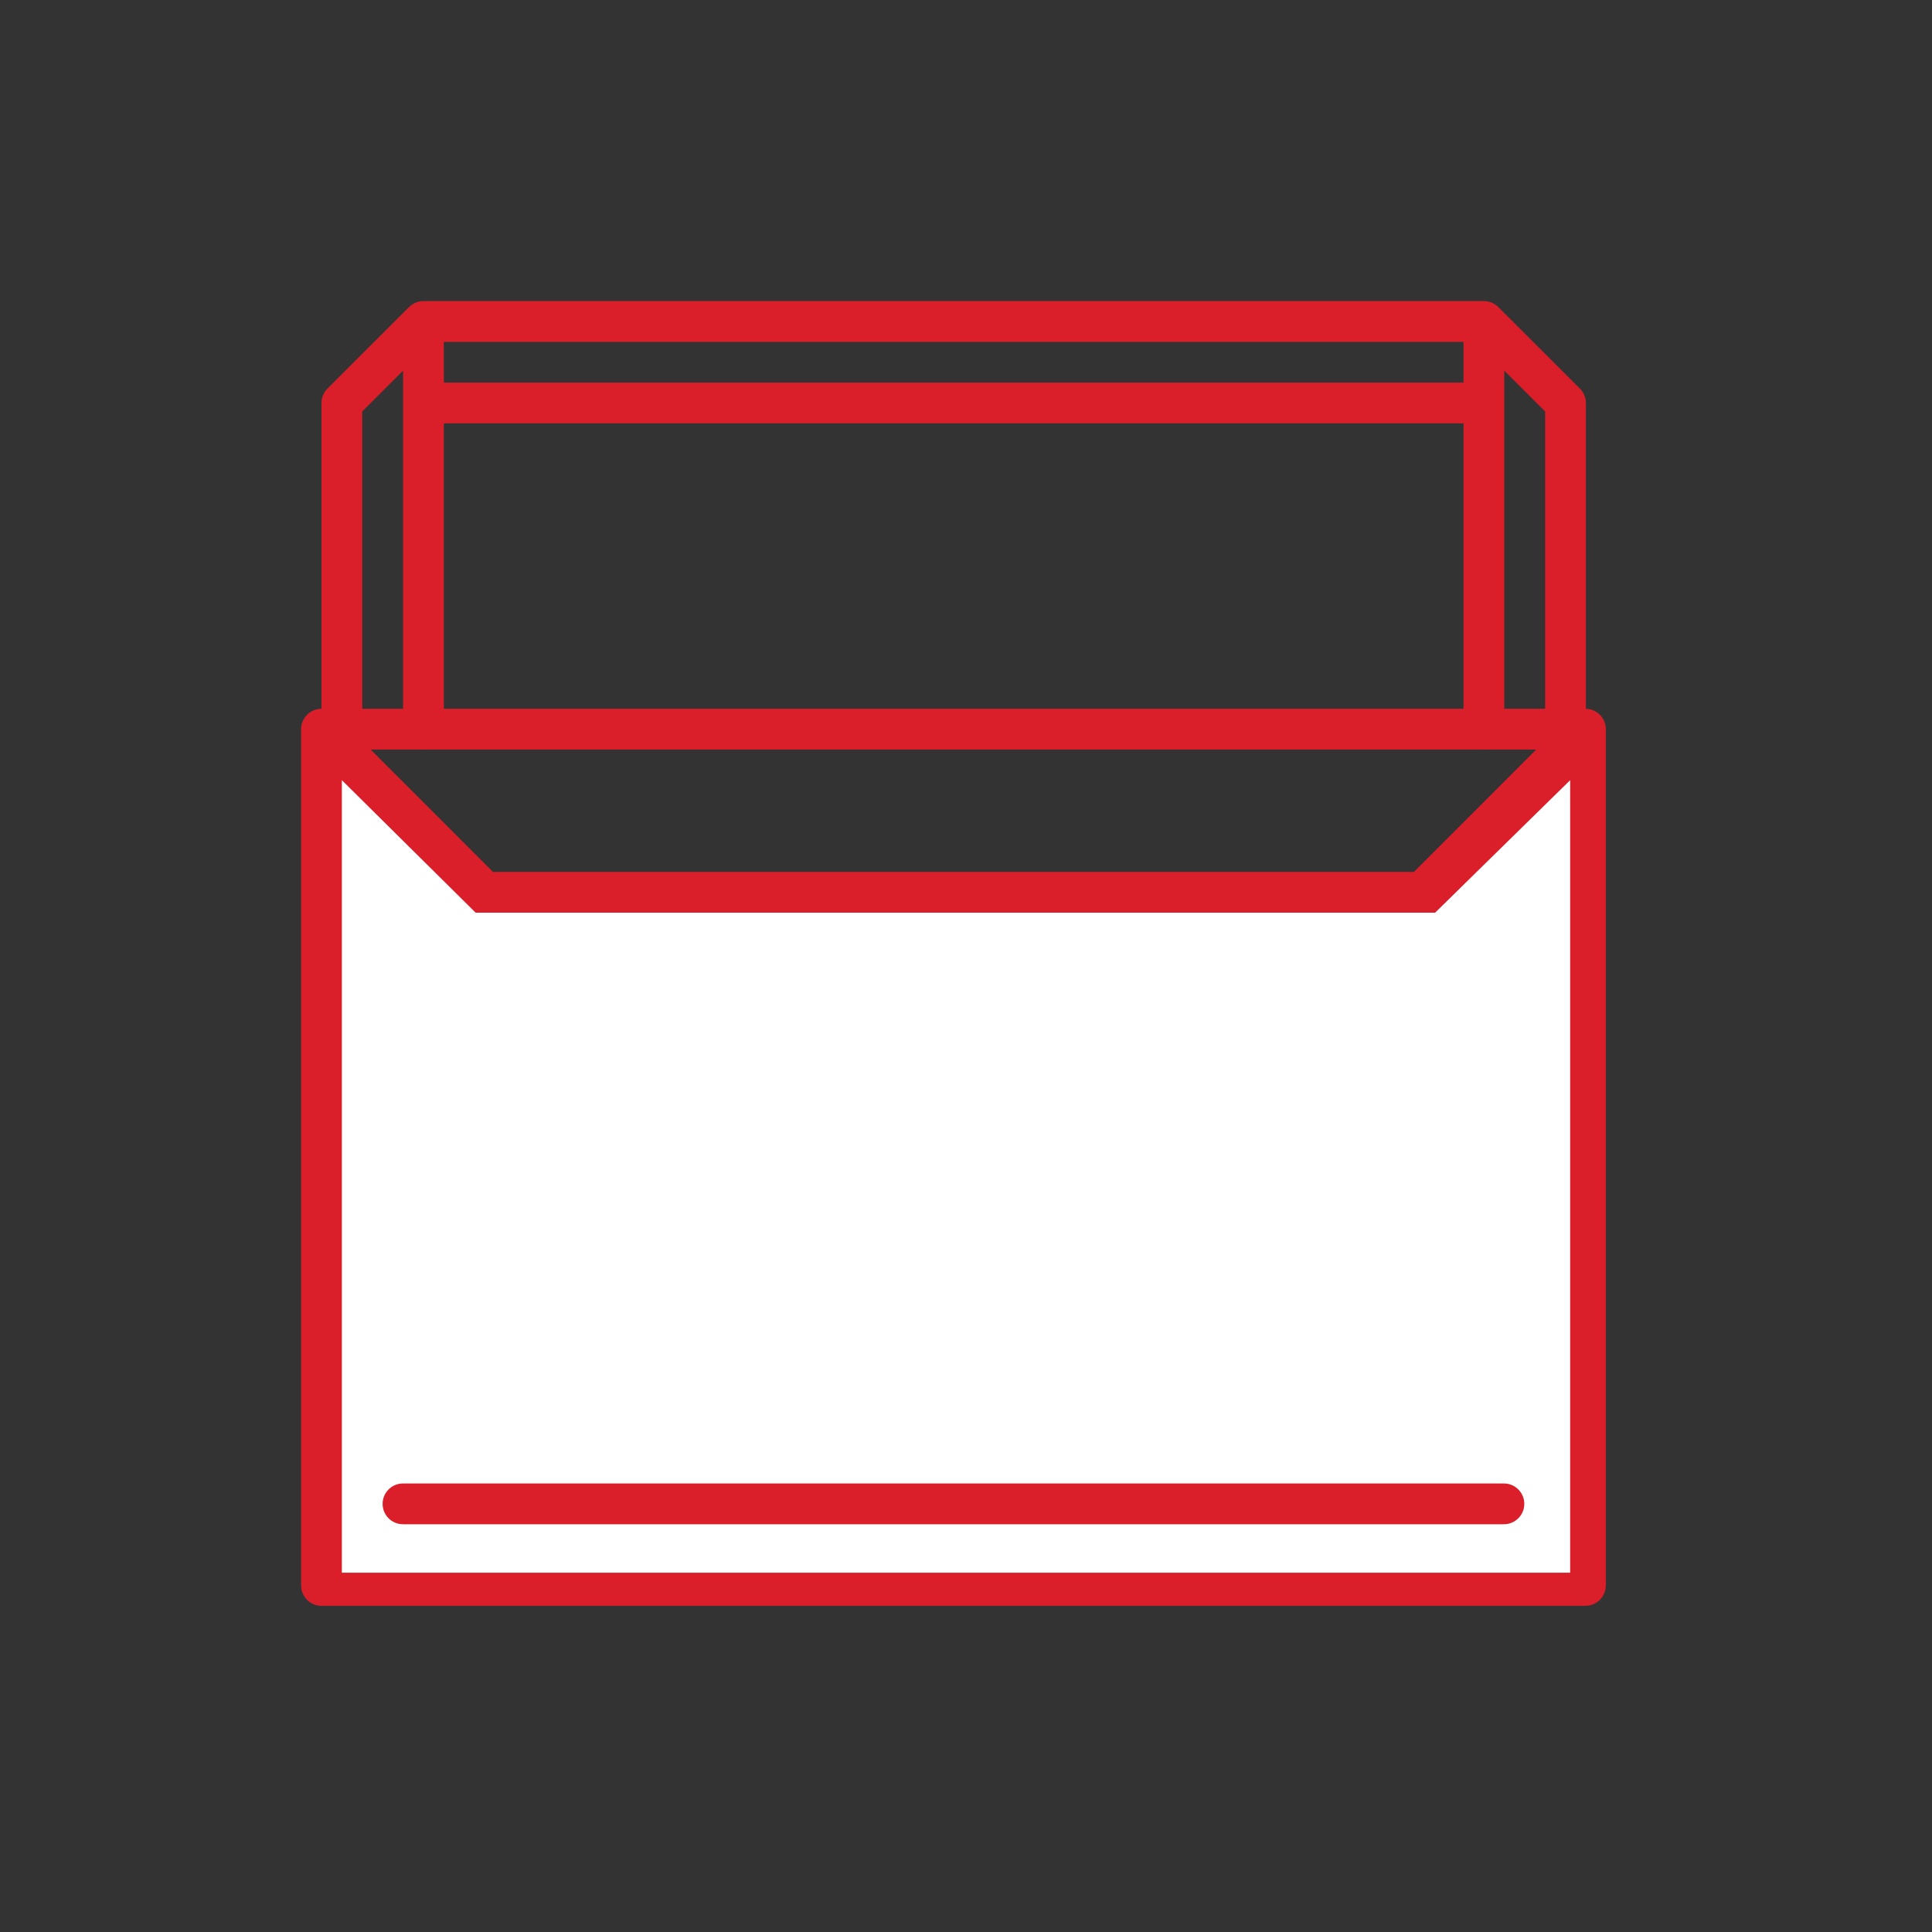 <svg width="76" height="76" viewBox="0 0 76 76" fill="none" xmlns="http://www.w3.org/2000/svg">
<rect x="0" y="0" width="76" height="76" fill="#333333" stroke="none"/>
<path d="M63.107 28.376C63.026 28.18 62.87 28.024 62.673 27.942C62.581 27.904 62.483 27.886 62.385 27.884V15.853C62.385 15.748 62.364 15.644 62.323 15.546C62.282 15.448 62.223 15.359 62.149 15.285L58.941 12.08C58.867 12.005 58.778 11.947 58.68 11.906C58.581 11.865 58.477 11.844 58.373 11.844H16.657C16.553 11.844 16.449 11.865 16.351 11.906C16.253 11.947 16.163 12.005 16.09 12.08L12.882 15.285C12.807 15.359 12.749 15.448 12.708 15.546C12.667 15.644 12.646 15.748 12.646 15.853V27.881C12.542 27.881 12.438 27.902 12.34 27.942C12.143 28.024 11.988 28.18 11.906 28.376C11.865 28.474 11.844 28.578 11.844 28.683V62.367C11.844 62.81 12.203 63.169 12.646 63.169H62.367C62.81 63.169 63.169 62.81 63.169 62.367V28.683C63.169 28.578 63.148 28.474 63.107 28.376ZM55.619 34.3H19.394L14.581 29.485H16.626C16.637 29.485 16.646 29.491 16.657 29.491C16.669 29.491 16.678 29.485 16.689 29.485H58.341C58.352 29.485 58.361 29.491 58.373 29.491C58.384 29.491 58.392 29.485 58.404 29.485H60.431L55.619 34.3ZM60.78 27.881H59.175V14.581L60.781 16.185V27.881H60.78ZM57.571 15.05H17.459V13.448H57.571V15.05ZM17.459 16.653H57.571V27.881H17.459V16.653ZM14.25 16.185L15.856 14.581V27.881H14.25V16.185Z" fill="#DA1F2A"/>
<path d="M18.711 35.903L13.448 30.69V61.866H61.766V30.69L56.453 35.903H18.711Z" fill="white"/>
<path d="M59.16 58.356H15.853C15.41 58.356 15.051 58.715 15.051 59.158C15.051 59.602 15.41 59.96 15.853 59.96H59.16C59.603 59.96 59.962 59.602 59.962 59.158C59.962 58.715 59.603 58.356 59.16 58.356Z" fill="#DA1F2A"/>
</svg>
